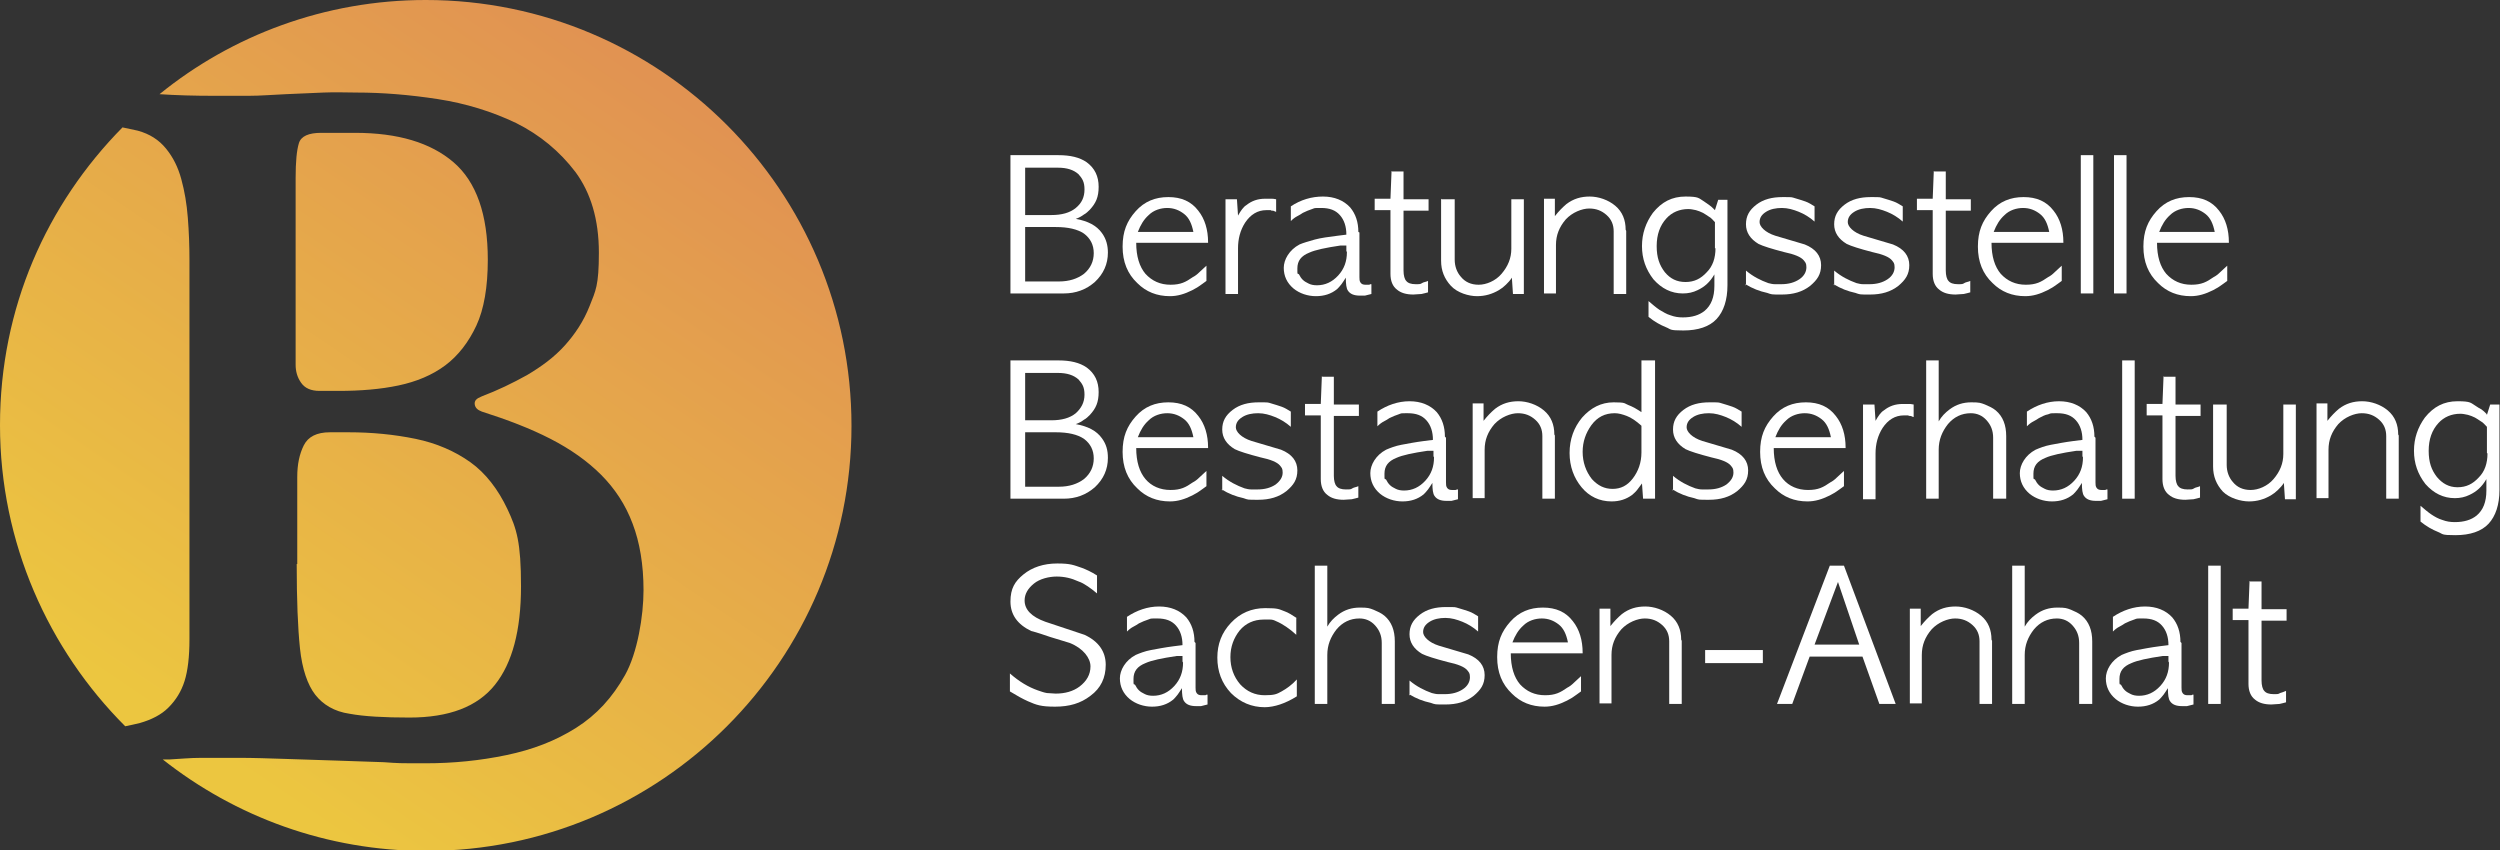<?xml version="1.0" encoding="UTF-8"?>
<svg xmlns="http://www.w3.org/2000/svg" xmlns:xlink="http://www.w3.org/1999/xlink" id="Ebene_2" data-name="Ebene 2" viewBox="0 0 459.2 156.2">
  <rect x="0" y="0" width="459.2" height="156.2" fill="#333333" stroke="none"/>
  <defs>
    <style>
      .cls-1 {
        fill: url(#Unbenannter_Verlauf_2);
      }

      .cls-1, .cls-2, .cls-3, .cls-4 {
        stroke-width: 0px;
      }

      .cls-2, .cls-3 {
        fill: none;
      }

      .cls-3 {
        clip-rule: evenodd;
      }

      .cls-5 {
        clip-path: url(#clippath);
      }

      .cls-4 {
        fill: #fff;
      }
    </style>
    <clipPath id="clippath">
      <path class="cls-3" d="M30.9,130c-1.3,1.3-3.1,2.2-5.2,2.8-.8.2-1.7.4-2.7.6C8.9,119.3,0,99.7,0,78.1S8.6,37.5,22.5,23.4c1,.2,1.9.4,2.8.6,2.2.6,3.9,1.7,5.2,3.3s2.2,3.4,2.8,5.6c.6,2.2,1,4.5,1.2,7.1.2,2.5.3,5.1.3,7.8v69.7c0,3.1-.3,5.7-.9,7.6-.6,1.9-1.6,3.5-2.9,4.8ZM58.8,71.8h3.4c4,0,7.7-.3,11-1,3.3-.7,6.2-1.9,8.6-3.7s4.3-4.3,5.7-7.3,2.1-7.1,2.1-12.1c0-8.3-2.1-14.3-6.3-17.9-4.2-3.6-10.2-5.4-18.1-5.4h-6.2c-2.3,0-3.7.6-4.1,1.9-.4,1.3-.6,3.4-.6,6.4v34.3c0,1.2.3,2.3,1,3.3.7,1,1.8,1.5,3.4,1.5ZM78.2,0c-18.5,0-35.6,6.5-48.9,17.3,3,.2,6.3.3,10.2.3s3.8,0,6.1,0,4.5-.2,6.9-.3,4.7-.2,6.9-.3,4.3,0,6.1,0c4.7,0,9.7.4,14.9,1.2,5.2.8,10,2.3,14.4,4.4,4.4,2.2,8,5.2,10.9,9,2.8,3.8,4.3,8.7,4.3,14.8s-.6,7-1.7,9.8-2.7,5.2-4.6,7.3c-1.9,2.1-4.2,3.8-6.9,5.4-2.7,1.5-5.4,2.8-8.3,3.9-1,.4-1.4.8-1.3,1.5.1.6.5,1,1.3,1.3,4.7,1.5,8.9,3.1,12.6,5s6.8,4.1,9.3,6.6c2.5,2.5,4.5,5.5,5.8,9,1.3,3.4,2,7.5,2,12.2s-1.1,11.5-3.4,15.6-5.2,7.3-9,9.7c-3.8,2.4-8,4-12.8,5-4.8,1-9.7,1.5-14.8,1.5s-4.9,0-7.7-.2c-2.8-.1-5.8-.2-8.8-.3s-6.1-.2-9.2-.3-6-.2-8.6-.2-4.8,0-6.9,0-4,.2-5.9.3c-.4,0-.8,0-1.2,0,13.3,10.5,30.1,16.8,48.4,16.8,43.1,0,78.1-35,78.1-78.1S121.4,0,78.2,0ZM54.5,103.6c0,6.5.2,11.7.6,15.5.4,3.8,1.4,6.7,2.8,8.5s3.5,3.1,6.3,3.5c2.7.5,6.4.7,11,.7,7.3,0,12.5-2,15.7-6,3.2-4,4.8-10,4.8-18.1s-.8-10.6-2.5-14.2-4-6.6-6.8-8.6-6.2-3.5-10.1-4.3c-3.9-.8-8-1.2-12.3-1.2h-3.4c-2.4,0-4,.8-4.8,2.4-.8,1.6-1.2,3.5-1.2,5.8v16Z"></path>
    </clipPath>
    <linearGradient id="Unbenannter_Verlauf_2" data-name="Unbenannter Verlauf 2" x1="-51.7" y1="220.3" x2="-48.7" y2="220.3" gradientTransform="translate(2560.3 10970.1) scale(49.4 -49.4)" gradientUnits="userSpaceOnUse">
      <stop offset="0" stop-color="#ecc640"></stop>
      <stop offset="0" stop-color="#ecc640"></stop>
      <stop offset="1" stop-color="#e19352"></stop>
    </linearGradient>
  </defs>
  <g id="Ebene_1-2" data-name="Ebene 1">
    <g>
      <path class="cls-2" d="M60.4,79.4c-2.4,0-4,.8-4.8,2.4-.8,1.6-1.2,3.5-1.2,5.8v16c0,6.5.2,11.7.6,15.5.4,3.8,1.4,6.7,2.8,8.5,1.5,1.9,3.5,3.1,6.3,3.5,2.7.5,6.4.7,11,.7,7.3,0,12.5-2,15.7-6,3.2-4,4.8-10,4.8-18.1s-.8-10.6-2.5-14.2c-1.7-3.7-4-6.6-6.8-8.6-2.8-2.1-6.2-3.5-10.1-4.3-3.9-.8-8-1.2-12.3-1.2h-3.4ZM59.1,24.4c-2.3,0-3.7.6-4.1,1.9-.4,1.3-.6,3.4-.6,6.4v34.3c0,1.2.3,2.3,1,3.3.7,1,1.8,1.5,3.4,1.5h3.4c4,0,7.7-.3,11-1,3.3-.7,6.2-1.9,8.6-3.7,2.4-1.8,4.3-4.3,5.7-7.3,1.4-3.1,2.1-7.1,2.1-12.1,0-8.3-2.1-14.3-6.3-17.9-4.2-3.6-10.2-5.4-18.1-5.4h-6.2ZM0,78.1c0,21.6,8.8,41.1,22.9,55.3.9-.2,1.9-.4,2.7-.6,2.1-.6,3.8-1.5,5.2-2.8,1.3-1.3,2.3-2.9,2.9-4.8.6-1.9.9-4.5.9-7.6V47.8c0-2.7,0-5.3-.3-7.8-.2-2.5-.6-4.9-1.2-7.1-.6-2.2-1.5-4.1-2.8-5.6-1.3-1.6-3-2.7-5.2-3.3-.9-.2-1.9-.4-2.8-.6C8.5,37.6,0,56.8,0,78.1M78.1,0C59.6,0,42.6,6.5,29.2,17.3c3,.2,6.3.3,10.1.3s3.8,0,6.1,0c2.2,0,4.5-.1,6.9-.3,2.4-.1,4.7-.2,6.9-.3,2.2,0,4.3,0,6.1,0,4.7,0,9.7.4,14.9,1.2,5.2.8,10,2.3,14.4,4.4,4.4,2.2,8,5.2,10.9,9,2.8,3.8,4.3,8.7,4.3,14.8s-.6,7-1.7,9.8c-1.1,2.8-2.7,5.2-4.6,7.3-1.9,2.1-4.2,3.8-6.9,5.4-2.7,1.5-5.4,2.8-8.3,3.9-1,.4-1.4.8-1.3,1.5.1.6.5,1,1.3,1.3,4.7,1.5,8.9,3.1,12.6,5s6.8,4.1,9.3,6.6c2.5,2.5,4.5,5.5,5.8,9,1.3,3.4,2,7.5,2,12.2s-1.1,11.5-3.4,15.6c-2.2,4.1-5.2,7.3-9,9.7-3.8,2.4-8,4-12.8,5-4.8,1-9.7,1.4-14.8,1.4s-4.9,0-7.7-.2c-2.8-.1-5.8-.2-8.8-.3s-6.1-.2-9.2-.3c-3.1-.1-6-.2-8.6-.2s-4.8,0-6.9,0-4,.2-5.9.3c-.4,0-.8,0-1.1,0,13.3,10.5,30.1,16.8,48.4,16.8,43.1,0,78.1-35,78.1-78.1S121.3,0,78.1,0Z"></path>
      <g class="cls-5">
        <rect class="cls-1" x="-30.4" y="-30.4" width="217" height="217" transform="translate(-30.4 99) rotate(-55.9)"></rect>
      </g>
      <g>
        <path class="cls-4" d="M185.7,28.5h8.7c2.2,0,3.9.4,5.2,1.3,1.5,1.1,2.2,2.6,2.2,4.5s-.5,3-1.6,4.2c-.3.3-.7.7-1.1.9-.4.3-.9.6-1.5.8,2.2.4,3.8,1.2,4.8,2.6.8,1.1,1.1,2.3,1.1,3.6,0,2.1-.8,3.9-2.4,5.4-1.6,1.4-3.5,2.1-5.7,2.1h-9.8v-25.4ZM194.3,30.8h-6v8.7h4.8c1.9,0,3.4-.4,4.5-1.3s1.6-2,1.6-3.4-.4-2-1.1-2.8c-.9-.8-2.1-1.2-3.8-1.2ZM193.8,41.7h-5.5v10h6.2c1.9,0,3.4-.5,4.6-1.4,1.2-1,1.8-2.3,1.8-3.8s-.6-2.7-1.8-3.6c-1.2-.8-2.9-1.2-5.2-1.2Z"></path>
        <path class="cls-4" d="M221.9,44.6h-13.2c0,2.5.6,4.4,1.7,5.7,1.2,1.3,2.7,2,4.6,2s2.8-.5,4.1-1.4c.4-.2.8-.5,1.2-.9.4-.4.9-.8,1.3-1.2v2.8c-.5.4-1,.7-1.4,1s-.9.5-1.2.7c-1.4.7-2.7,1.1-4.1,1.1-2.4,0-4.4-.8-6-2.4-1.8-1.7-2.7-3.9-2.7-6.7s.8-4.7,2.4-6.5c1.6-1.8,3.6-2.6,6-2.6s4.2.8,5.5,2.5c1.2,1.5,1.8,3.5,1.8,5.8ZM209,42.6h10.2c-.3-1.5-.8-2.6-1.7-3.3-.9-.7-1.9-1.1-3.1-1.1s-2.5.4-3.4,1.3c-.9.8-1.5,1.8-2,3.1Z"></path>
        <path class="cls-4" d="M234.4,36.6v2.3c-.2,0-.4-.2-.6-.2s-.3,0-.4-.1c-.1,0-.2,0-.3,0-.1,0-.3,0-.5,0-1.6,0-2.9.8-3.9,2.3-.9,1.4-1.3,3-1.3,4.7v8.4h-2.3v-17.4h2.1l.2,3c.5-.9,1-1.6,1.5-1.9,1-.8,2.1-1.2,3.5-1.2s.7,0,1,0c.3,0,.6,0,1,.1Z"></path>
        <path class="cls-4" d="M249.7,42.7v8.2c0,.4,0,.7.2,1s.5.4.9.4.2,0,.3,0c0,0,.2,0,.3,0,.1,0,.2,0,.3-.1,0,0,.2,0,.2,0v1.8c-.4.1-.8.2-1.2.3-.4,0-.7,0-.9,0-1.1,0-1.8-.3-2.2-.9-.3-.4-.4-1.2-.4-2.4-.3.5-.6.9-.8,1.2-.3.4-.6.7-.8.9-1.1.9-2.4,1.3-3.9,1.3s-3-.5-4.1-1.4c-1.2-1-1.8-2.3-1.8-3.8s1-3.3,2.9-4.3c.7-.3,1.7-.6,2.8-.9s2.6-.5,4.2-.7l1.6-.2c0-1.5-.4-2.7-1.2-3.6-.8-.9-1.9-1.3-3.4-1.3s-1.1,0-1.7.2-1.1.4-1.7.7c-.3.2-.6.4-1,.6-.4.2-.8.5-1.2.9v-2.7c1.8-1.2,3.8-1.8,5.9-1.8s3.8.7,5,2c1,1.2,1.5,2.7,1.5,4.5ZM247.3,46.1v-1h-1.1c-2.7.4-4.6.8-5.7,1.3-1.5.6-2.2,1.5-2.2,2.9s0,.8.3,1.1c.2.4.4.7.7,1,.3.3.7.5,1.1.7.4.2.9.3,1.5.3,1.5,0,2.8-.6,3.9-1.8,1.1-1.2,1.6-2.6,1.6-4.3Z"></path>
        <path class="cls-4" d="M255.7,31.5h2.1v5.1h4.6v2.1h-4.6v11c0,.9.2,1.6.5,1.9.3.4.9.6,1.7.6s.9,0,1.2-.2.7-.2,1.1-.4v2.1c-.3.1-.8.2-1.2.3-.5,0-1,.1-1.5.1-1.3,0-2.3-.3-3-.9-.8-.6-1.2-1.6-1.2-2.9v-11.7h-2.9v-2.1h2.9l.2-5.1Z"></path>
        <path class="cls-4" d="M264.8,36.6h2.4v11.1c0,1.2.4,2.3,1.1,3.1.8,1,1.9,1.5,3.3,1.5s3.1-.7,4.2-2c1.2-1.4,1.8-2.9,1.8-4.6v-9.1h2.3v17.4h-2l-.2-3c-.3.5-.7.9-1.1,1.3-.4.4-.8.7-1.3,1-1.2.7-2.5,1.1-4,1.1s-3.6-.6-4.8-1.9c-1.2-1.3-1.8-2.8-1.8-4.6v-11.4Z"></path>
        <path class="cls-4" d="M298.7,42.4v11.6h-2.3v-11.5c0-1.2-.4-2.2-1.3-3-.9-.8-1.9-1.2-3.2-1.2s-3.1.7-4.3,2c-1.2,1.4-1.8,2.9-1.8,4.7v8.9h-2.2v-17.4h2v3.2c.7-.9,1.4-1.6,2.1-2.2,1.3-1,2.7-1.4,4.3-1.4s3.4.6,4.7,1.7c1.3,1.1,1.9,2.6,1.9,4.4Z"></path>
        <path class="cls-4" d="M315,38.6l.6-1.9h1.7v15.7c0,2.7-.7,4.8-2,6.2-1.3,1.4-3.4,2.1-6.1,2.1s-2.2-.2-3.2-.6-2.1-1-3.2-1.9v-2.9c.7.6,1.4,1.2,2,1.6.7.4,1.3.8,2,1,.8.3,1.5.4,2.3.4,1.7,0,3-.4,4-1.2,1.2-1,1.8-2.5,1.8-4.6v-2.1c-.8,1.4-1.8,2.3-3.1,2.9-.8.4-1.7.6-2.7.6-2.1,0-3.9-.9-5.4-2.6-1.4-1.8-2.1-3.8-2.1-6.1s.7-4.3,2-6.1c1.6-2,3.5-3,6-3s2.4.3,3.4.9c.3.2.6.4,1,.7.3.2.6.5.9.8ZM315,45.6v-4.8c-.4-.4-.7-.8-1.1-1-.4-.3-.8-.5-1.1-.7-.4-.2-.9-.4-1.3-.5-.5-.1-.9-.2-1.4-.2-1.6,0-3,.6-4,1.7-1.2,1.3-1.8,3-1.8,5.1s.5,3.5,1.5,4.8c1,1.2,2.2,1.8,3.8,1.8s2.8-.6,3.9-1.8c1.1-1.1,1.6-2.6,1.6-4.4Z"></path>
        <path class="cls-4" d="M320.7,52.5v-2.8c1.3,1.1,2.7,1.8,4.1,2.3.4.1.8.2,1.2.2.4,0,.8,0,1.2,0,1.3,0,2.4-.3,3.3-.9.9-.6,1.3-1.4,1.3-2.2s-.2-.9-.5-1.3c-.5-.6-1.7-1.1-3.6-1.5-2.3-.6-3.9-1.1-4.7-1.5-1.5-.9-2.3-2.1-2.3-3.6s.6-2.6,1.9-3.6c1.3-1,2.9-1.4,4.8-1.4s1.6,0,2.3.2c.7.2,1.3.4,1.9.6.6.2,1.2.6,1.7.9v2.8c-.9-.8-1.9-1.4-2.9-1.8-1-.4-2-.7-3.1-.7s-2.1.2-2.9.7c-.8.5-1.2,1.1-1.2,1.9s1,1.9,2.9,2.5c.9.3,1.8.5,2.7.8s1.8.5,2.7.8c2,.8,3,2.1,3,3.8s-.7,2.7-2,3.8c-1.4,1.1-3.1,1.6-5.2,1.6s-1.8,0-2.7-.3c-1.4-.3-2.7-.8-4-1.6Z"></path>
        <path class="cls-4" d="M336.9,52.5v-2.8c1.3,1.1,2.7,1.8,4.1,2.3.4.1.8.2,1.2.2.4,0,.8,0,1.2,0,1.3,0,2.4-.3,3.3-.9.9-.6,1.3-1.4,1.3-2.2s-.2-.9-.5-1.3c-.5-.6-1.7-1.1-3.6-1.5-2.3-.6-3.9-1.1-4.7-1.5-1.5-.9-2.3-2.1-2.3-3.6s.6-2.6,1.9-3.6c1.3-1,2.9-1.4,4.8-1.4s1.6,0,2.3.2c.7.2,1.3.4,1.9.6.6.2,1.2.6,1.7.9v2.8c-.9-.8-1.9-1.4-2.9-1.8-1-.4-2-.7-3.1-.7s-2.1.2-2.9.7c-.8.5-1.2,1.1-1.2,1.9s1,1.9,2.9,2.5c.9.3,1.8.5,2.7.8s1.8.5,2.7.8c2,.8,3,2.1,3,3.8s-.7,2.7-2,3.8c-1.4,1.1-3.1,1.6-5.2,1.6s-1.8,0-2.7-.3c-1.4-.3-2.7-.8-4-1.6Z"></path>
        <path class="cls-4" d="M355.3,31.5h2.1v5.1h4.6v2.1h-4.6v11c0,.9.2,1.6.5,1.9.3.4.9.6,1.7.6s.9,0,1.2-.2.7-.2,1.1-.4v2.1c-.3.1-.8.2-1.2.3-.5,0-1,.1-1.5.1-1.3,0-2.3-.3-3-.9-.8-.6-1.2-1.6-1.2-2.9v-11.7h-2.9v-2.1h2.9l.2-5.1Z"></path>
        <path class="cls-4" d="M379,44.6h-13.2c0,2.5.6,4.4,1.7,5.7,1.2,1.3,2.7,2,4.6,2s2.8-.5,4.1-1.4c.4-.2.8-.5,1.2-.9.4-.4.9-.8,1.3-1.2v2.8c-.5.4-1,.7-1.4,1s-.9.5-1.2.7c-1.4.7-2.7,1.1-4.1,1.1-2.4,0-4.4-.8-6-2.4-1.8-1.7-2.7-3.9-2.7-6.7s.8-4.7,2.4-6.5c1.6-1.8,3.6-2.6,6-2.6s4.2.8,5.5,2.5c1.2,1.5,1.8,3.5,1.8,5.8ZM366.2,42.6h10.2c-.3-1.5-.8-2.6-1.7-3.3-.9-.7-1.9-1.1-3.1-1.1s-2.5.4-3.4,1.3c-.9.8-1.5,1.8-2,3.1Z"></path>
        <path class="cls-4" d="M382.2,28.5h2.3v25.4h-2.3v-25.4Z"></path>
        <path class="cls-4" d="M388.3,28.5h2.3v25.4h-2.3v-25.4Z"></path>
        <path class="cls-4" d="M409.4,44.6h-13.2c0,2.5.6,4.4,1.7,5.7,1.2,1.3,2.7,2,4.6,2s2.8-.5,4.1-1.4c.4-.2.8-.5,1.2-.9.4-.4.9-.8,1.3-1.2v2.8c-.5.4-1,.7-1.4,1s-.9.5-1.2.7c-1.4.7-2.7,1.1-4.1,1.1-2.4,0-4.4-.8-6-2.4-1.8-1.7-2.7-3.9-2.7-6.7s.8-4.7,2.4-6.5c1.6-1.8,3.6-2.6,6-2.6s4.2.8,5.5,2.5c1.2,1.5,1.8,3.5,1.8,5.8ZM396.6,42.6h10.2c-.3-1.5-.8-2.6-1.7-3.3-.9-.7-1.9-1.1-3.1-1.1s-2.5.4-3.4,1.3c-.9.8-1.5,1.8-2,3.1Z"></path>
        <path class="cls-4" d="M185.7,66.2h8.7c2.2,0,3.9.4,5.2,1.3,1.5,1.1,2.2,2.6,2.2,4.5s-.5,3-1.6,4.2c-.3.3-.7.7-1.1.9-.4.3-.9.6-1.5.8,2.2.4,3.8,1.2,4.8,2.6.8,1.1,1.1,2.2,1.1,3.6,0,2.1-.8,3.9-2.4,5.4-1.6,1.4-3.5,2.1-5.7,2.1h-9.8v-25.4ZM194.3,68.5h-6v8.7h4.8c1.9,0,3.4-.4,4.5-1.3,1-.9,1.6-2,1.6-3.4s-.4-2-1.1-2.8c-.9-.8-2.1-1.2-3.8-1.2ZM193.8,79.4h-5.5v10h6.2c1.9,0,3.4-.5,4.6-1.4,1.2-1,1.8-2.3,1.8-3.8s-.6-2.7-1.8-3.6c-1.2-.8-2.9-1.2-5.2-1.2Z"></path>
        <path class="cls-4" d="M221.9,82.3h-13.2c0,2.5.6,4.4,1.7,5.7s2.7,2,4.6,2,2.8-.5,4.1-1.4c.4-.2.8-.5,1.2-.9s.9-.8,1.3-1.2v2.8c-.5.4-1,.7-1.4,1s-.9.5-1.2.7c-1.4.7-2.7,1.1-4.1,1.1-2.4,0-4.4-.8-6-2.4-1.8-1.7-2.7-3.9-2.7-6.7s.8-4.7,2.4-6.5c1.6-1.8,3.6-2.6,6-2.6s4.2.8,5.5,2.5c1.2,1.5,1.8,3.5,1.8,5.8ZM209,80.3h10.2c-.3-1.5-.8-2.6-1.7-3.3-.9-.7-1.9-1.1-3.1-1.1s-2.5.4-3.4,1.3c-.9.8-1.5,1.8-2,3.1Z"></path>
        <path class="cls-4" d="M224.5,90.2v-2.8c1.3,1.1,2.7,1.8,4.1,2.3.4.1.8.2,1.2.2.4,0,.8,0,1.2,0,1.3,0,2.4-.3,3.3-.9.9-.7,1.3-1.4,1.3-2.2s-.2-.9-.5-1.3c-.5-.6-1.7-1.1-3.6-1.5-2.3-.6-3.9-1.1-4.7-1.5-1.5-.9-2.3-2.1-2.3-3.6s.6-2.6,1.9-3.6c1.3-1,2.9-1.4,4.8-1.4s1.6,0,2.3.2c.7.2,1.3.4,1.9.6s1.2.6,1.7.9v2.8c-.9-.8-1.9-1.4-2.9-1.8-1-.4-2-.7-3.1-.7s-2.1.2-2.9.7c-.8.5-1.2,1.1-1.2,1.9s1,1.9,2.9,2.5c.9.3,1.8.5,2.7.8s1.8.5,2.7.8c2,.8,3,2.1,3,3.8s-.7,2.7-2,3.8c-1.4,1.1-3.1,1.6-5.2,1.6s-1.8,0-2.7-.3c-1.4-.3-2.7-.8-4-1.6Z"></path>
        <path class="cls-4" d="M242.9,69.2h2.1v5.1h4.6v2.1h-4.6v11c0,.9.2,1.6.5,1.9.3.4.9.6,1.7.6s.9,0,1.2-.2.7-.2,1.1-.4v2.1c-.3.1-.8.2-1.2.3-.5,0-1,.1-1.5.1-1.3,0-2.3-.3-3-.9-.8-.6-1.2-1.6-1.2-2.9v-11.7h-2.9v-2.1h2.9l.2-5.1Z"></path>
        <path class="cls-4" d="M265.6,80.4v8.2c0,.4,0,.7.2,1,.2.3.5.4.9.4s.2,0,.3,0,.2,0,.3,0c.1,0,.2,0,.3-.1,0,0,.2,0,.2,0v1.8c-.4.1-.8.2-1.2.3-.4,0-.7,0-.9,0-1.1,0-1.8-.3-2.2-.9-.3-.4-.4-1.2-.4-2.4-.3.5-.6.9-.8,1.2-.3.4-.6.7-.8.9-1.1.9-2.4,1.3-3.9,1.3s-3-.5-4.1-1.4c-1.2-1-1.8-2.3-1.8-3.8s1-3.3,2.9-4.3c.7-.3,1.7-.7,2.8-.9s2.6-.5,4.2-.7l1.6-.2c0-1.5-.4-2.7-1.2-3.6-.8-.9-1.9-1.3-3.4-1.3s-1.1,0-1.7.2-1.1.4-1.7.7c-.3.2-.6.4-1,.6-.4.2-.8.5-1.2.9v-2.7c1.8-1.2,3.8-1.9,5.9-1.9s3.8.7,5,2c1,1.2,1.5,2.7,1.5,4.5ZM263.3,83.8v-1h-1.1c-2.7.4-4.6.8-5.7,1.3-1.5.6-2.2,1.5-2.2,2.9s0,.8.3,1.1c.2.4.4.7.7,1,.3.3.7.5,1.1.7.4.2.9.3,1.5.3,1.5,0,2.8-.6,3.9-1.8,1.1-1.2,1.6-2.6,1.6-4.3Z"></path>
        <path class="cls-4" d="M285.6,80v11.6h-2.3v-11.5c0-1.2-.4-2.2-1.3-3-.9-.8-1.9-1.2-3.2-1.2s-3.1.7-4.3,2c-1.2,1.4-1.8,2.9-1.8,4.7v8.9h-2.2v-17.4h2v3.2c.7-.9,1.4-1.6,2.1-2.2,1.3-1,2.7-1.4,4.3-1.4s3.4.6,4.7,1.7c1.3,1.1,1.9,2.6,1.9,4.4Z"></path>
        <path class="cls-4" d="M301.5,66.2h2.5v25.4h-2.2l-.2-2.8c-.3.4-.6.8-.9,1.2s-.6.6-.9.9c-1.1.8-2.3,1.2-3.8,1.2-2.2,0-4.1-.9-5.5-2.6-1.4-1.7-2.2-3.8-2.2-6.3s.8-4.7,2.3-6.5c1.6-1.8,3.5-2.8,5.8-2.8s1.9.2,2.7.5c.3.1.7.3,1.1.5.4.2.8.5,1.3.8v-9.5ZM301.5,83.2v-5c-1-.9-1.9-1.5-2.7-1.8-.8-.3-1.5-.5-2.2-.5-1.8,0-3.2.7-4.3,2.2-1,1.4-1.6,3-1.6,4.9s.6,3.6,1.7,5c1.1,1.2,2.3,1.8,3.8,1.8s2.7-.6,3.7-1.9c1-1.3,1.6-2.9,1.6-4.8Z"></path>
        <path class="cls-4" d="M307.3,90.2v-2.8c1.3,1.1,2.7,1.8,4.1,2.3.4.1.8.2,1.2.2.4,0,.8,0,1.2,0,1.3,0,2.4-.3,3.3-.9.9-.7,1.3-1.4,1.3-2.2s-.2-.9-.5-1.3c-.5-.6-1.7-1.1-3.6-1.5-2.3-.6-3.9-1.1-4.7-1.5-1.5-.9-2.3-2.1-2.3-3.6s.6-2.6,1.9-3.6c1.3-1,2.9-1.4,4.8-1.4s1.6,0,2.3.2c.7.2,1.3.4,1.9.6s1.2.6,1.7.9v2.8c-.9-.8-1.9-1.4-2.9-1.8-1-.4-2-.7-3.1-.7s-2.1.2-2.9.7c-.8.5-1.2,1.1-1.2,1.9s1,1.9,2.9,2.5c.9.3,1.8.5,2.7.8s1.8.5,2.7.8c2,.8,3,2.1,3,3.8s-.7,2.7-2,3.8c-1.4,1.1-3.1,1.6-5.2,1.6s-1.8,0-2.7-.3c-1.4-.3-2.7-.8-4-1.6Z"></path>
        <path class="cls-4" d="M339,82.3h-13.2c0,2.5.6,4.4,1.7,5.7s2.7,2,4.6,2,2.8-.5,4.1-1.4c.4-.2.8-.5,1.2-.9s.9-.8,1.3-1.2v2.8c-.5.4-1,.7-1.4,1s-.9.5-1.2.7c-1.4.7-2.7,1.1-4.1,1.1-2.4,0-4.4-.8-6-2.4-1.8-1.7-2.7-3.9-2.7-6.7s.8-4.7,2.4-6.5c1.6-1.8,3.6-2.6,6-2.6s4.2.8,5.5,2.5c1.2,1.5,1.8,3.5,1.8,5.8ZM326.1,80.3h10.2c-.3-1.5-.8-2.6-1.7-3.3-.9-.7-1.9-1.1-3.1-1.1s-2.5.4-3.4,1.3c-.9.8-1.5,1.8-2,3.1Z"></path>
        <path class="cls-4" d="M351.5,74.3v2.3c-.2,0-.4-.2-.6-.2-.2,0-.3,0-.4-.1-.1,0-.2,0-.3,0-.1,0-.3,0-.5,0-1.6,0-2.9.8-3.9,2.3-.9,1.4-1.3,3-1.3,4.7v8.4h-2.3v-17.4h2.1l.2,3c.5-.9,1-1.6,1.5-1.9,1-.8,2.1-1.2,3.5-1.2s.7,0,1,0c.3,0,.6,0,1,.1Z"></path>
        <path class="cls-4" d="M353.8,66.2h2.3v11.2c.5-.9,1.2-1.6,2-2.2,1.2-.9,2.5-1.3,4-1.3s1.7.1,2.5.4c.7.3,1.4.6,2,1.1,1.3,1.1,1.9,2.7,1.9,4.7v11.5h-2.4v-11.2c0-1.3-.4-2.3-1.2-3.2-.8-.9-1.8-1.3-2.9-1.3-1.7,0-3.1.7-4.2,2-1.1,1.4-1.7,2.9-1.7,4.7v9h-2.3v-25.4Z"></path>
        <path class="cls-4" d="M384.9,80.4v8.2c0,.4,0,.7.2,1,.2.3.5.4.9.4s.2,0,.3,0,.2,0,.3,0c.1,0,.2,0,.3-.1,0,0,.2,0,.2,0v1.8c-.4.1-.8.2-1.2.3-.4,0-.7,0-.9,0-1.1,0-1.8-.3-2.2-.9-.3-.4-.4-1.2-.4-2.4-.3.5-.6.9-.8,1.2-.3.4-.6.7-.8.9-1.1.9-2.4,1.3-3.9,1.3s-3-.5-4.1-1.4c-1.2-1-1.8-2.3-1.8-3.8s1-3.3,2.9-4.3c.7-.3,1.7-.7,2.8-.9s2.6-.5,4.2-.7l1.6-.2c0-1.5-.4-2.7-1.2-3.6-.8-.9-1.9-1.3-3.4-1.3s-1.1,0-1.7.2c-.6.1-1.1.4-1.7.7-.3.2-.6.4-1,.6-.4.2-.8.5-1.2.9v-2.7c1.8-1.2,3.8-1.9,5.9-1.9s3.8.7,5,2c1,1.2,1.5,2.7,1.5,4.5ZM382.5,83.8v-1h-1.1c-2.7.4-4.6.8-5.7,1.3-1.5.6-2.2,1.5-2.2,2.9s0,.8.3,1.1c.2.4.4.7.7,1,.3.3.7.5,1.1.7.4.2.9.3,1.5.3,1.5,0,2.8-.6,3.9-1.8,1.1-1.2,1.6-2.6,1.6-4.3Z"></path>
        <path class="cls-4" d="M389.8,66.2h2.3v25.4h-2.3v-25.4Z"></path>
        <path class="cls-4" d="M397.5,69.2h2.1v5.1h4.6v2.1h-4.6v11c0,.9.2,1.6.5,1.9.3.4.9.6,1.7.6s.9,0,1.2-.2.7-.2,1.1-.4v2.1c-.3.1-.8.2-1.2.3-.5,0-1,.1-1.5.1-1.3,0-2.3-.3-3-.9-.8-.6-1.2-1.6-1.2-2.9v-11.7h-2.9v-2.1h2.9l.2-5.1Z"></path>
        <path class="cls-4" d="M406.6,74.3h2.4v11.1c0,1.2.4,2.3,1.1,3.1.8,1,1.9,1.5,3.3,1.5s3.1-.7,4.2-2c1.2-1.4,1.8-2.9,1.8-4.6v-9.1h2.3v17.4h-2l-.2-3c-.3.5-.7.9-1.1,1.3-.4.4-.8.7-1.3,1-1.2.7-2.5,1.1-4,1.1s-3.6-.6-4.8-1.8c-1.2-1.3-1.8-2.8-1.8-4.6v-11.4Z"></path>
        <path class="cls-4" d="M440.6,80v11.6h-2.3v-11.5c0-1.2-.4-2.2-1.3-3-.9-.8-1.9-1.2-3.2-1.2s-3.1.7-4.3,2c-1.2,1.4-1.8,2.9-1.8,4.7v8.9h-2.2v-17.4h2v3.2c.7-.9,1.4-1.6,2.1-2.2,1.3-1,2.7-1.4,4.3-1.4s3.4.6,4.7,1.7c1.3,1.1,1.9,2.6,1.9,4.4Z"></path>
        <path class="cls-4" d="M456.8,76.2l.6-1.9h1.7v15.7c0,2.7-.7,4.8-2,6.2-1.3,1.4-3.4,2.1-6.1,2.1s-2.2-.2-3.2-.6-2.1-1-3.2-1.9v-2.9c.7.6,1.4,1.2,2,1.6s1.3.8,2,1c.8.3,1.5.4,2.3.4,1.7,0,3-.4,4-1.2,1.2-1,1.8-2.5,1.8-4.6v-2.1c-.8,1.4-1.8,2.3-3.1,2.9-.8.4-1.7.6-2.7.6-2.1,0-3.9-.9-5.4-2.6-1.4-1.8-2.1-3.8-2.1-6.1s.7-4.3,2-6.1c1.6-2,3.5-3,6-3s2.4.3,3.4.9c.3.2.6.4,1,.6.3.2.6.5.9.8ZM456.8,83.2v-4.8c-.4-.4-.7-.8-1.1-1-.4-.3-.8-.5-1.1-.7-.4-.2-.9-.4-1.3-.5-.5-.1-.9-.2-1.4-.2-1.6,0-3,.6-4,1.7-1.2,1.3-1.8,3-1.8,5.1s.5,3.5,1.5,4.8c1,1.2,2.2,1.9,3.8,1.9s2.8-.6,3.9-1.8c1.1-1.1,1.6-2.6,1.6-4.4Z"></path>
        <path class="cls-4" d="M201.5,105.7v3.3c-.6-.5-1.1-.9-1.7-1.3-.6-.4-1.1-.7-1.7-.9-1.3-.6-2.6-.9-4-.9s-3.1.4-4.2,1.3c-1.1.9-1.7,1.9-1.7,3.1,0,1.7,1.3,3,3.8,3.9,1.2.4,2.4.8,3.6,1.2,1.2.4,2.4.8,3.6,1.2,2.6,1.2,3.9,3.1,3.9,5.5s-.9,4.3-2.8,5.7c-1.8,1.4-3.9,2-6.5,2s-3.4-.3-5-1c-.9-.4-2-1-3.3-1.8v-3.3c1.7,1.5,3.4,2.5,5.1,3.1.6.2,1.1.4,1.7.5.5,0,1.1.1,1.6.1,1.7,0,3.2-.4,4.4-1.3,1.3-1,2-2.2,2-3.7s-1.3-3.3-3.8-4.3c-1.2-.4-2.4-.7-3.6-1.1-1.2-.4-2.3-.8-3.5-1.1-2.5-1.2-3.8-3-3.8-5.4s.8-3.7,2.4-5c1.6-1.3,3.7-2,6.2-2s3,.3,4.5.8c.8.3,1.7.7,2.8,1.4Z"></path>
        <path class="cls-4" d="M219.6,118.1v8.2c0,.4,0,.7.2,1,.2.3.5.4.9.4s.2,0,.3,0,.2,0,.3,0c.1,0,.2,0,.3-.1,0,0,.2,0,.2,0v1.8c-.4.1-.8.2-1.2.3-.4,0-.7,0-.9,0-1.1,0-1.8-.3-2.2-.9-.3-.4-.4-1.2-.4-2.4-.3.5-.6.9-.8,1.2-.3.4-.6.7-.8.9-1.1.9-2.4,1.3-3.9,1.3s-3-.5-4.1-1.4c-1.2-1-1.8-2.3-1.8-3.8s1-3.3,2.9-4.3c.7-.3,1.7-.7,2.8-.9s2.6-.5,4.2-.7l1.6-.2c0-1.5-.4-2.7-1.2-3.6-.8-.9-1.9-1.3-3.4-1.3s-1.1,0-1.7.2-1.1.4-1.7.7c-.3.2-.6.4-1,.6-.4.2-.8.5-1.2.9v-2.7c1.8-1.2,3.8-1.9,5.9-1.9s3.8.7,5,2c1,1.2,1.5,2.7,1.5,4.5ZM217.2,121.5v-1h-1.1c-2.7.4-4.6.8-5.7,1.3-1.5.6-2.2,1.5-2.2,2.9s0,.8.3,1.1c.2.4.4.7.7,1,.3.3.7.5,1.1.7.4.2.9.3,1.5.3,1.5,0,2.8-.6,3.9-1.8,1.1-1.2,1.6-2.6,1.6-4.3Z"></path>
        <path class="cls-4" d="M238.1,113.5v3.1c-1.2-1.1-2.5-2-3.7-2.5-.4-.2-.7-.3-1.1-.3-.4,0-.8,0-1.2,0-1.8,0-3.3.7-4.4,2-1.1,1.4-1.7,3-1.7,4.9s.6,3.6,1.8,5c1.2,1.3,2.7,2,4.5,2s2.2-.2,3.1-.7,1.9-1.2,2.8-2.2v3.1c-1.1.7-2.2,1.2-3.1,1.5-.9.3-1.9.5-2.8.5-2.4,0-4.5-.9-6.2-2.6-1.7-1.8-2.5-4-2.5-6.5s.8-4.6,2.5-6.4c1.7-1.8,3.8-2.7,6.3-2.7s2.5.2,3.6.6c.6.2,1.4.7,2.3,1.3Z"></path>
        <path class="cls-4" d="M241.5,103.9h2.3v11.2c.5-.9,1.2-1.6,2-2.2,1.2-.9,2.5-1.3,4-1.3s1.7.1,2.5.4c.7.3,1.4.6,2,1.1,1.3,1.1,1.9,2.7,1.9,4.7v11.5h-2.4v-11.2c0-1.3-.4-2.3-1.2-3.2-.8-.9-1.8-1.3-2.9-1.3-1.7,0-3.1.7-4.2,2-1.1,1.4-1.7,2.9-1.7,4.7v9h-2.3v-25.4Z"></path>
        <path class="cls-4" d="M258.9,127.8v-2.8c1.3,1.1,2.7,1.8,4.1,2.3.4.1.8.2,1.2.2.4,0,.8,0,1.2,0,1.3,0,2.4-.3,3.3-.9.9-.6,1.3-1.4,1.3-2.2s-.2-.9-.5-1.3c-.5-.6-1.7-1.1-3.6-1.5-2.3-.6-3.9-1.1-4.7-1.5-1.5-.9-2.3-2.1-2.3-3.6s.6-2.6,1.9-3.6c1.3-1,2.9-1.4,4.8-1.4s1.6,0,2.3.2c.7.2,1.3.4,1.9.6s1.2.6,1.7.9v2.8c-.9-.8-1.9-1.4-2.9-1.8-1-.4-2-.7-3.1-.7s-2.1.2-2.9.7c-.8.5-1.2,1.1-1.2,1.9s1,1.9,2.9,2.5c.9.3,1.8.5,2.7.8s1.8.5,2.7.8c2,.8,3,2.1,3,3.8s-.7,2.7-2,3.8c-1.4,1.1-3.1,1.6-5.2,1.6s-1.8,0-2.7-.3c-1.4-.3-2.7-.8-4-1.6Z"></path>
        <path class="cls-4" d="M290.7,120h-13.2c0,2.5.6,4.4,1.7,5.7,1.2,1.3,2.7,2,4.6,2s2.8-.5,4.1-1.4c.4-.2.8-.5,1.2-.9.4-.4.9-.8,1.3-1.2v2.8c-.5.4-1,.7-1.4,1-.4.3-.9.5-1.2.7-1.4.7-2.7,1.1-4.1,1.1-2.4,0-4.4-.8-6-2.4-1.8-1.7-2.7-3.9-2.7-6.7s.8-4.7,2.4-6.5c1.6-1.8,3.6-2.6,6-2.6s4.2.8,5.5,2.5c1.2,1.5,1.8,3.5,1.8,5.8ZM277.8,118h10.2c-.3-1.5-.8-2.6-1.7-3.3-.9-.7-1.9-1.1-3.1-1.1s-2.5.4-3.4,1.3c-.9.8-1.5,1.8-2,3.1Z"></path>
        <path class="cls-4" d="M308.9,117.7v11.6h-2.3v-11.5c0-1.2-.4-2.2-1.3-3-.9-.8-1.9-1.2-3.2-1.2s-3.1.7-4.3,2c-1.2,1.4-1.8,2.9-1.8,4.7v8.9h-2.2v-17.4h2v3.2c.7-.9,1.4-1.6,2.1-2.2,1.3-1,2.7-1.4,4.3-1.4s3.4.6,4.7,1.7c1.3,1.1,1.9,2.6,1.9,4.4Z"></path>
        <path class="cls-4" d="M313.2,119.4h10.6v2.4h-10.6v-2.4Z"></path>
        <path class="cls-4" d="M336.2,103.9h2.5l9.5,25.4h-3l-3.1-8.7h-9.7l-3.2,8.7h-2.8l9.7-25.4ZM341.5,118.4l-3.9-11.5-4.3,11.5h8.2Z"></path>
        <path class="cls-4" d="M365.9,117.7v11.6h-2.3v-11.5c0-1.2-.4-2.2-1.3-3-.9-.8-1.9-1.2-3.2-1.2s-3.1.7-4.3,2c-1.2,1.4-1.8,2.9-1.8,4.7v8.9h-2.2v-17.4h2v3.2c.7-.9,1.4-1.6,2.1-2.2,1.3-1,2.7-1.4,4.3-1.4s3.4.6,4.7,1.7c1.3,1.1,1.9,2.6,1.9,4.4Z"></path>
        <path class="cls-4" d="M369.6,103.9h2.3v11.2c.5-.9,1.2-1.6,2-2.2,1.2-.9,2.5-1.3,4-1.3s1.7.1,2.5.4c.7.3,1.4.6,2,1.1,1.3,1.1,1.9,2.7,1.9,4.7v11.5h-2.4v-11.2c0-1.3-.4-2.3-1.2-3.2-.8-.9-1.8-1.3-2.9-1.3-1.7,0-3.1.7-4.2,2-1.1,1.4-1.7,2.9-1.7,4.7v9h-2.3v-25.4Z"></path>
        <path class="cls-4" d="M400.7,118.1v8.2c0,.4,0,.7.2,1,.2.3.5.4.9.4s.2,0,.3,0,.2,0,.3,0c.1,0,.2,0,.3-.1,0,0,.2,0,.2,0v1.8c-.4.1-.8.2-1.2.3-.4,0-.7,0-.9,0-1.1,0-1.8-.3-2.2-.9-.3-.4-.4-1.2-.4-2.4-.3.5-.6.9-.8,1.2-.3.4-.6.7-.8.9-1.1.9-2.4,1.3-3.9,1.3s-3-.5-4.1-1.4c-1.2-1-1.8-2.3-1.8-3.8s1-3.3,2.9-4.3c.7-.3,1.7-.7,2.8-.9s2.6-.5,4.2-.7l1.6-.2c0-1.5-.4-2.7-1.2-3.6-.8-.9-1.9-1.3-3.4-1.3s-1.1,0-1.7.2-1.1.4-1.7.7c-.3.2-.6.4-1,.6-.4.2-.8.5-1.2.9v-2.7c1.8-1.2,3.8-1.9,5.9-1.9s3.8.7,5,2c1,1.2,1.5,2.7,1.5,4.5ZM398.3,121.5v-1h-1.1c-2.7.4-4.6.8-5.7,1.3-1.5.6-2.2,1.5-2.2,2.9s0,.8.3,1.1c.2.4.4.7.7,1,.3.3.7.5,1.1.7.4.2.9.3,1.5.3,1.5,0,2.8-.6,3.9-1.8,1.1-1.2,1.6-2.6,1.6-4.3Z"></path>
        <path class="cls-4" d="M405.6,103.9h2.3v25.4h-2.3v-25.4Z"></path>
        <path class="cls-4" d="M413.3,106.8h2.1v5.1h4.6v2.1h-4.6v11c0,.9.2,1.6.5,1.9.3.4.9.6,1.7.6s.9,0,1.2-.2c.3-.1.7-.2,1.1-.4v2.1c-.3.1-.8.2-1.2.3-.5,0-1,.1-1.5.1-1.3,0-2.3-.3-3-.9-.8-.6-1.2-1.6-1.2-2.9v-11.7h-2.9v-2.1h2.9l.2-5.1Z"></path>
      </g>
    </g>
  </g>
</svg>
